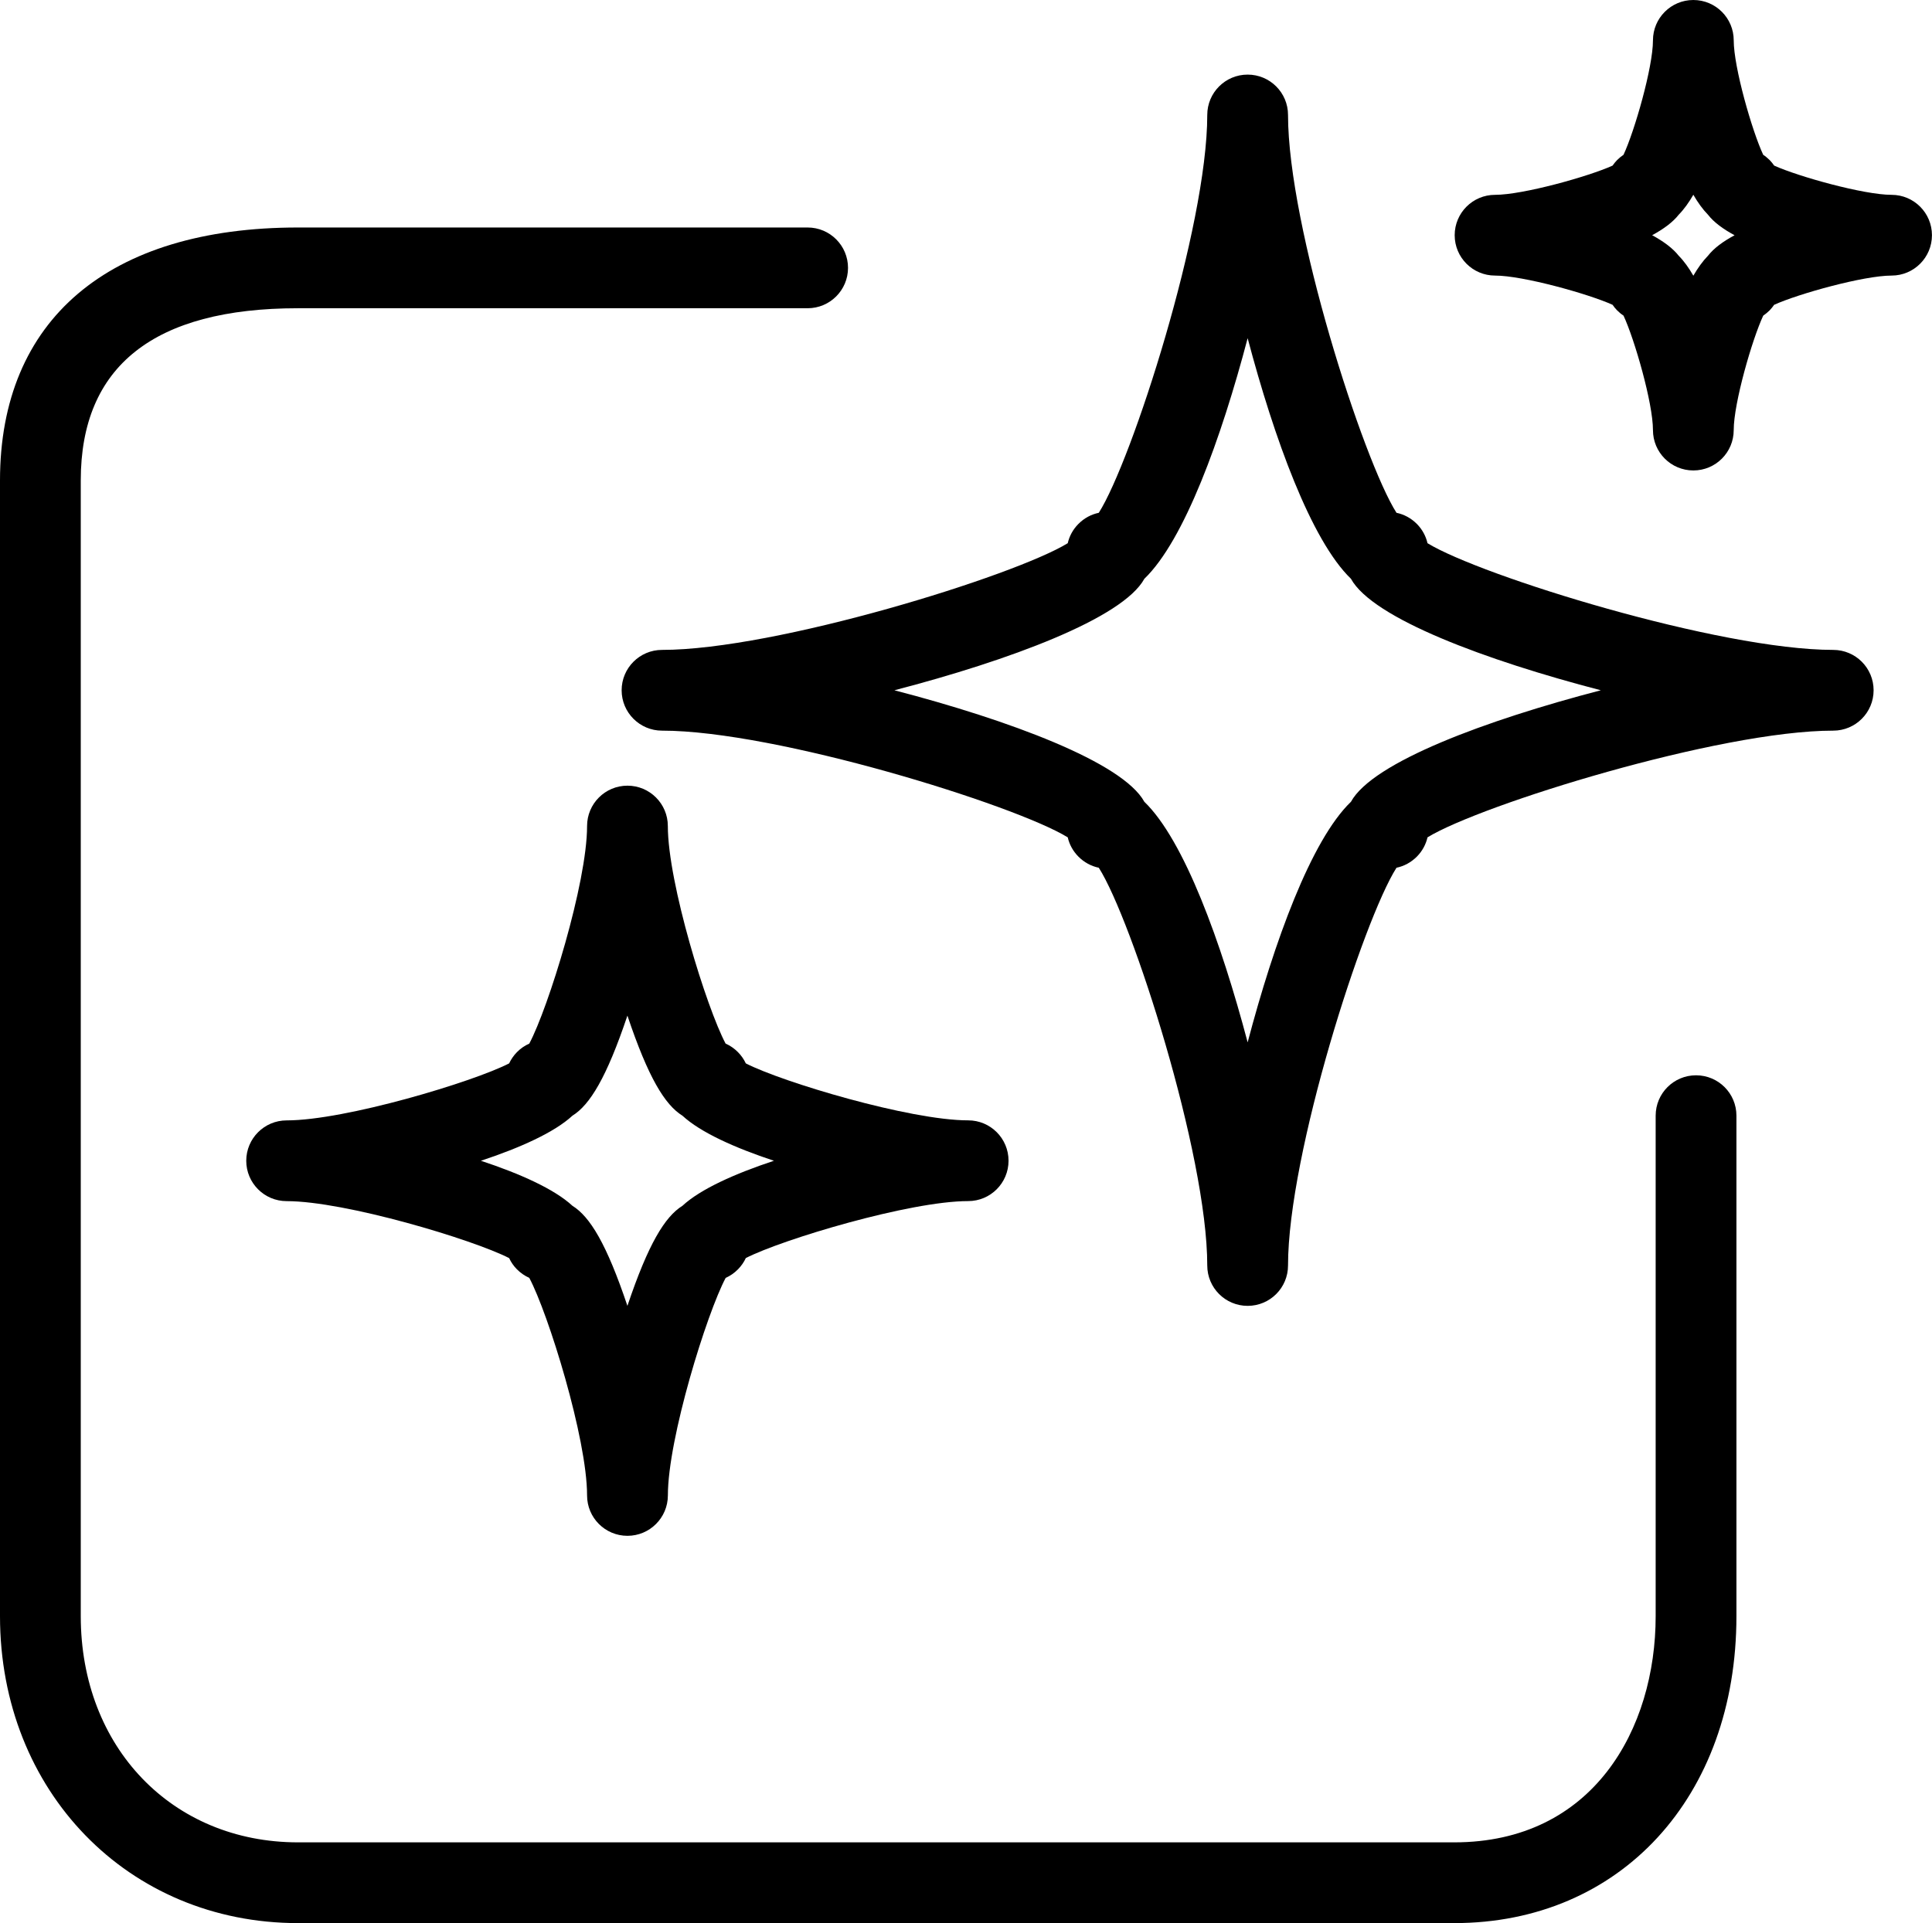 <?xml version="1.0" encoding="UTF-8"?> <svg xmlns="http://www.w3.org/2000/svg" xmlns:xlink="http://www.w3.org/1999/xlink" version="1.1" id="Layer_1" x="0px" y="0px" width="47.843px" height="47.635px" viewBox="8.436 -120.047 47.843 47.635" xml:space="preserve"> <g> <path d="M44.447-72.412h-28.63c-4.208,0-7.381-3.269-7.381-7.603v-28.132c0-3.981,2.689-6.265,7.381-6.265h12.619 c0.552,0,1,0.448,1,1c0,0.552-0.448,1-1,1H15.817c-3.57,0-5.381,1.435-5.381,4.265v28.132c0,3.247,2.263,5.603,5.381,5.603h28.63 c3.446,0,4.989-2.814,4.989-5.603v-12.397c0-0.552,0.446-1,1-1c0.553,0,1,0.448,1,1v12.397 C51.437-75.539,48.562-72.412,44.447-72.412z"></path> <path d="M51.249-93.374"></path> <path d="M51.249-108.147"></path> <path d="M27.974-114.831"></path> <path d="M39.332-87.701c-0.553,0-1-0.448-1-1c0-2.767-1.865-8.564-2.686-9.852c-0.187-0.039-0.363-0.132-0.507-0.278 c-0.135-0.137-0.222-0.301-0.262-0.475c-1.318-0.809-7.226-2.643-10.047-2.643c-0.552,0-1-0.448-1-1c0-0.552,0.448-1,1-1 c2.821,0,8.729-1.834,10.047-2.643c0.04-0.174,0.127-0.338,0.262-0.475c0.144-0.146,0.319-0.239,0.507-0.278 c0.819-1.287,2.686-7.085,2.686-9.854c0-0.552,0.447-1,1-1s1,0.448,1,1c0,2.768,1.864,8.565,2.686,9.854 c0.187,0.039,0.362,0.132,0.507,0.278c0.134,0.137,0.221,0.301,0.261,0.475c1.319,0.809,7.227,2.643,10.047,2.643 c0.553,0,1,0.448,1,1c0,0.552-0.447,1-1,1c-2.82,0-8.728,1.834-10.047,2.643c-0.04,0.174-0.127,0.338-0.261,0.475 c-0.145,0.146-0.32,0.239-0.507,0.278c-0.82,1.287-2.686,7.084-2.686,9.852C40.332-88.148,39.885-87.701,39.332-87.701z M36.774-100.187c0.988,0.953,1.902,3.479,2.558,5.959c0.654-2.48,1.568-5.006,2.558-5.959c0.539-0.982,3.354-2.024,6.188-2.762 c-2.836-0.738-5.649-1.78-6.188-2.762c-0.988-0.954-1.902-3.479-2.558-5.959c-0.653,2.48-1.568,5.007-2.558,5.96 c-0.539,0.982-3.354,2.023-6.189,2.761C33.421-102.21,36.234-101.168,36.774-100.187z"></path> <path d="M23.974-82.005c-0.553,0-1-0.448-1-1c0-1.412-0.962-4.508-1.431-5.389c-0.11-0.049-0.215-0.121-0.306-0.212 c-0.082-0.083-0.146-0.177-0.193-0.278c-0.899-0.461-4.062-1.411-5.51-1.411c-0.552,0-1-0.448-1-1c0-0.552,0.448-1,1-1 c1.447,0,4.61-0.95,5.51-1.412c0.047-0.1,0.111-0.194,0.193-0.278c0.09-0.092,0.194-0.163,0.306-0.212 c0.469-0.881,1.431-3.977,1.431-5.389c0-0.552,0.447-1,1-1c0.552,0,1,0.448,1,1c0,1.413,0.962,4.507,1.43,5.388 c0.112,0.05,0.217,0.121,0.308,0.214c0.082,0.083,0.146,0.177,0.193,0.277c0.899,0.462,4.061,1.411,5.506,1.411 c0.553,0,1,0.448,1,1c0,0.552-0.447,1-1,1c-1.446,0-4.605,0.949-5.506,1.411c-0.046,0.1-0.111,0.194-0.192,0.277 c-0.091,0.093-0.194,0.164-0.307,0.214c-0.468,0.881-1.431,3.976-1.431,5.389C24.974-82.453,24.526-82.005,23.974-82.005z M22.611-90.18c0.435,0.27,0.848,0.947,1.362,2.479c0.515-1.533,0.928-2.209,1.363-2.479c0.447-0.414,1.297-0.794,2.265-1.115 c-0.968-0.321-1.817-0.702-2.265-1.116c-0.436-0.27-0.849-0.947-1.363-2.479c-0.515,1.532-0.928,2.209-1.362,2.479 c-0.447,0.414-1.297,0.795-2.266,1.116C21.313-90.975,22.164-90.594,22.611-90.18z"></path> <path d="M50.369-108.394c-0.553,0-1-0.448-1-1c0-0.669-0.456-2.249-0.729-2.835c-0.058-0.038-0.111-0.082-0.161-0.133 c-0.041-0.042-0.078-0.087-0.11-0.135c-0.599-0.271-2.221-0.724-2.91-0.724c-0.553,0-1-0.448-1-1c0-0.552,0.447-1,1-1 c0.689,0,2.312-0.453,2.91-0.724c0.032-0.047,0.069-0.092,0.11-0.135c0.051-0.051,0.104-0.095,0.161-0.133 c0.273-0.586,0.729-2.165,0.729-2.834c0-0.552,0.447-1,1-1s1,0.448,1,1c0,0.669,0.456,2.248,0.73,2.834 c0.058,0.038,0.11,0.083,0.162,0.133c0.04,0.042,0.077,0.087,0.11,0.135c0.599,0.271,2.218,0.724,2.907,0.724c0.553,0,1,0.448,1,1 c0,0.552-0.447,1-1,1c-0.689,0-2.31,0.452-2.908,0.724c-0.032,0.047-0.069,0.092-0.109,0.135c-0.052,0.051-0.104,0.095-0.161,0.133 c-0.274,0.586-0.731,2.166-0.731,2.834C51.369-108.841,50.922-108.394,50.369-108.394z M50.007-113.712 c0.134,0.136,0.253,0.304,0.362,0.494c0.11-0.19,0.231-0.359,0.364-0.496c0.146-0.187,0.376-0.355,0.657-0.506 c-0.281-0.151-0.512-0.32-0.657-0.507c-0.133-0.136-0.254-0.305-0.364-0.496c-0.109,0.19-0.229,0.358-0.362,0.494 c-0.146,0.187-0.377,0.356-0.658,0.508C49.63-114.068,49.86-113.899,50.007-113.712z"></path> </g> </svg> 